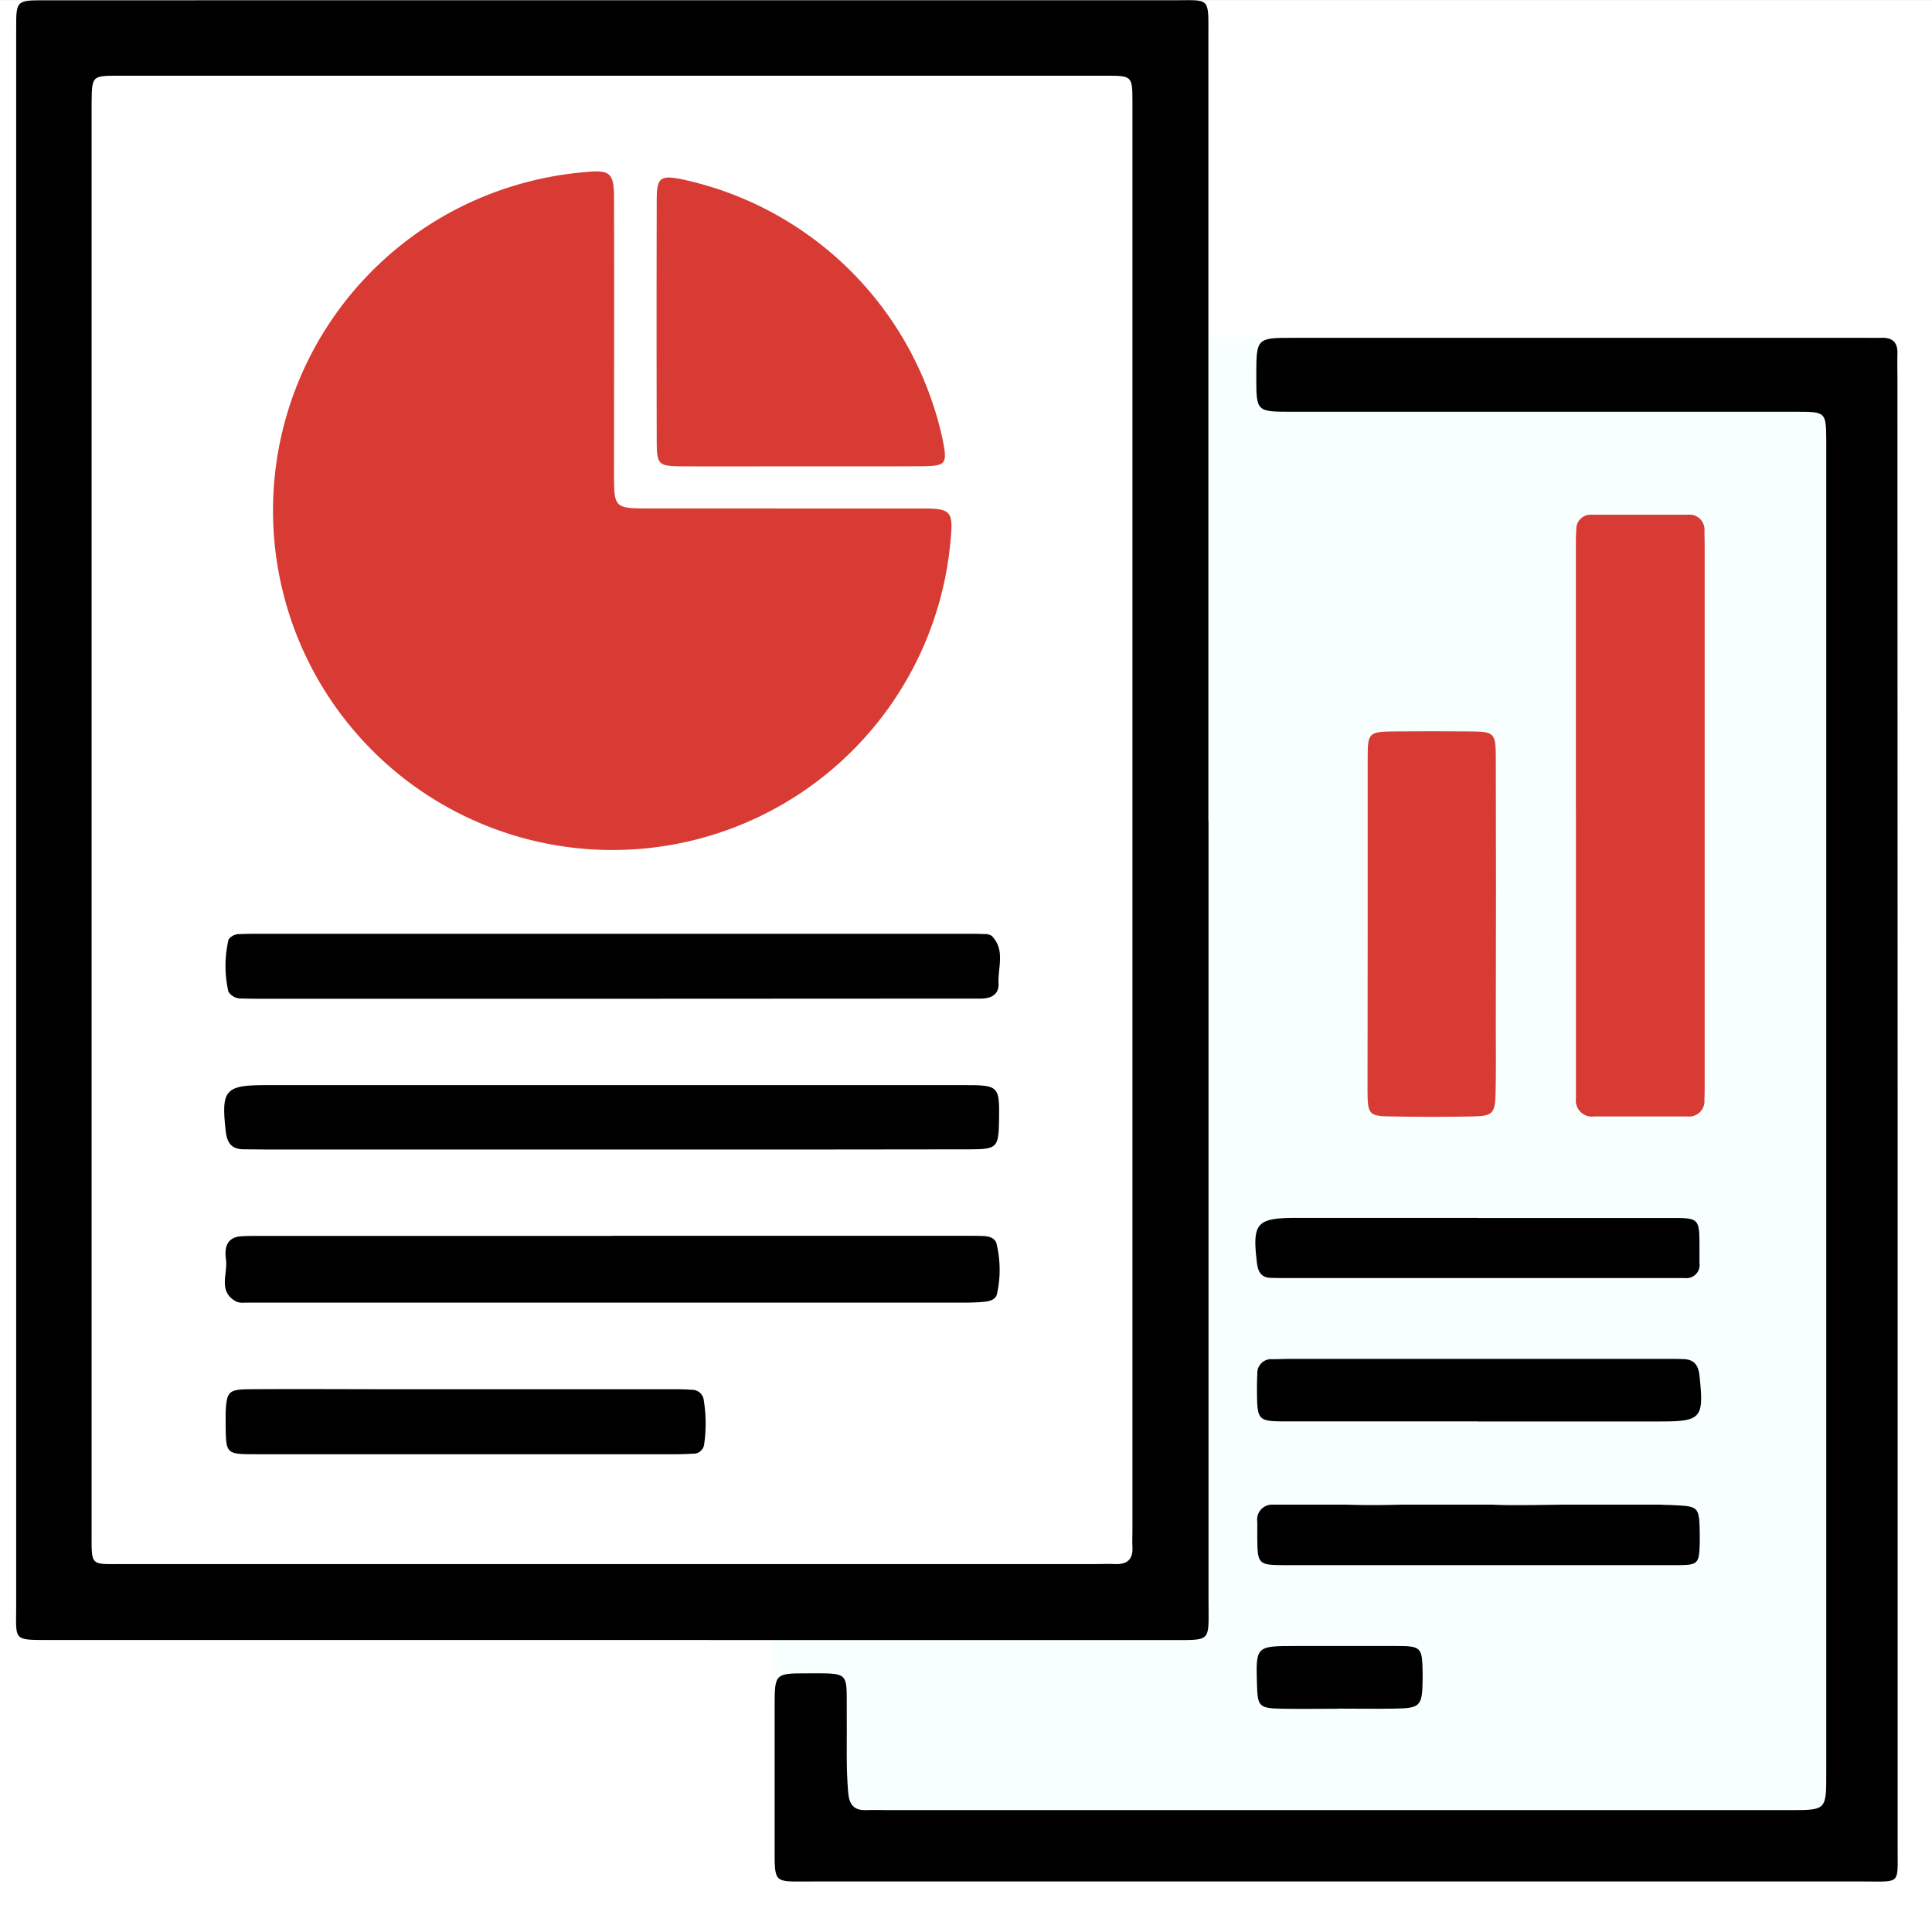 <svg xmlns="http://www.w3.org/2000/svg" width="48" height="48.001" viewBox="0 0 48 48.001"><rect x="0" y="0" width="48" height="48.001" fill="#333333" stroke="none"/><g id="Group_60701" data-name="Group 60701" transform="translate(-1222 -918.999)"><path id="Path_50283" data-name="Path 50283" d="M0,0H48V48H0Z" transform="translate(1222 919)" fill="#fff"></path><g id="Group_47285" data-name="Group 47285" transform="translate(1222.117 918.344)"><path id="Path_34995" data-name="Path 34995" d="M29.766,9.047V41.273H19.125v5.49H46.436V9.047Z" fill="#f7ffff"></path><g id="Group_47284" data-name="Group 47284"><path id="Path_34996" data-name="Path 34996" d="M29.908,21.049q0,9.684,0,19.366c0,1.052.1.985-.95.986L1.1,41.4c-.907,0-.815.016-.815-.841q0-19.531,0-39.063V1.362c0-.7,0-.7.738-.7H29.011c.952,0,.894-.1.894.893q0,9.749,0,19.5Zm-1.89-.072h0q0-8.887,0-17.776c0-.658-.006-.665-.651-.665q-12.27,0-24.541,0c-.658,0-.658.007-.667.652v.132q0,17.71,0,35.42c0,.844-.042.774.806.774H27.113c.155,0,.31-.008.464,0,.3.014.46-.107.441-.425-.008-.132,0-.265,0-.4Z"></path><path id="Path_34997" data-name="Path 34997" d="M47.029,28.208q0,9.188,0,18.375c0,.9.077.817-.822.817q-13.1,0-26.2,0c-.905,0-.879.069-.878-.855,0-1.172,0-2.344,0-3.516,0-.782.014-.8.761-.8,1.149,0,1.019-.067,1.031,1.042.007.641-.021,1.281.035,1.922.026.3.145.446.45.434.177-.007.354,0,.531,0H44.356c.9,0,.9,0,.9-.914v-33.1c-.006-.722-.006-.728-.74-.728q-6.269,0-12.538,0c-.883,0-.883,0-.883-.876,0-.958,0-.961.927-.961q7.131,0,14.262,0c.111,0,.222.005.332,0,.271-.012.416.1.408.386-.006.2,0,.4,0,.6Z"></path><path id="Path_34998" data-name="Path 34998" d="M39.035,20.844q0-3.283,0-6.567c0-.155,0-.31.011-.464a.357.357,0,0,1,.383-.37c.8,0,1.592,0,2.388,0a.372.372,0,0,1,.412.411c.005.177.006.354.006.53q0,6.568,0,13.135c0,.155,0,.31-.006.464a.38.38,0,0,1-.418.41c-.774,0-1.548,0-2.322,0a.4.4,0,0,1-.452-.448c0-.176,0-.353,0-.53q0-3.284,0-6.568Z" fill="#d73b33"></path><path id="Path_34999" data-name="Path 34999" d="M33.863,23.635c0-1.39,0-2.779,0-4.169,0-.6.032-.631.638-.639q.96-.01,1.919,0c.588.006.625.039.626.651q.009,3.309,0,6.617c0,.574.008,1.147-.006,1.72-.012.51-.07.568-.579.578-.661.012-1.323.012-1.985,0-.588-.007-.615-.035-.617-.659C33.859,26.37,33.863,25,33.863,23.635Z" fill="#d73b33"></path><path id="Path_35000" data-name="Path 35000" d="M36.594,35.969c-1.591,0-3.182,0-4.773,0-.683,0-.7-.032-.709-.713,0-.155,0-.31.009-.464a.345.345,0,0,1,.377-.368c.155,0,.309-.008.464-.008l9.345,0c.133,0,.265,0,.4.006.271.008.373.153.4.419.113,1.054.05,1.131-1,1.13q-2.255,0-4.507,0Z"></path><path id="Path_35001" data-name="Path 35001" d="M41.368,38.046c-.079,0-.158-.005-.238-.008H38.682c-.429.007-.858.013-1.288.011-.147,0-.294-.005-.442-.011H34.678c-.443.012-.886.015-1.329,0H31.5a.37.37,0,0,0-.38.425c0,.132,0,.265,0,.4.006.651.024.676.67.678,1.613,0,3.227,0,4.84,0v0c1.636,0,3.271,0,4.907,0,.54,0,.559-.031.576-.557,0-.066,0-.132,0-.2C42.1,38.058,42.1,38.081,41.368,38.046Z"></path><path id="Path_35002" data-name="Path 35002" d="M36.591,30.915q2.385,0,4.77,0c.743,0,.743,0,.745.725,0,.132,0,.265,0,.4a.326.326,0,0,1-.364.368c-.133,0-.265,0-.4,0l-9.472,0c-.133,0-.265,0-.4-.005-.251,0-.331-.145-.359-.376-.119-.985-.012-1.113.976-1.114h4.5Z"></path><path id="Path_35003" data-name="Path 35003" d="M33.132,43.108c-.465,0-.929.008-1.394,0-.575-.012-.609-.05-.626-.6-.029-.95-.024-.957.932-.959.84,0,1.68,0,2.52,0,.637,0,.655.029.664.687v.132c-.007.677-.05.727-.7.737-.465.008-.929,0-1.393,0Z"></path><path id="Path_35004" data-name="Path 35004" d="M19.307,13.288c1.171,0,2.343,0,3.514,0,.661,0,.748.069.684.726A8.433,8.433,0,1,1,11.57,5.681a8.566,8.566,0,0,1,2.868-.752c.6-.059.7.026.7.638.006,2.277,0,4.554,0,6.831,0,.889,0,.889.913.889Z" fill="#d73b33"></path><path id="Path_35005" data-name="Path 35005" d="M19.815,12.241c-.994,0-1.989.005-2.983,0-.6-.005-.631-.036-.633-.646q-.007-2.984,0-5.967c0-.563.089-.624.62-.52A8.433,8.433,0,0,1,23.3,11.562c.127.637.1.673-.569.677C21.76,12.245,20.788,12.241,19.815,12.241Z" fill="#d73b33"></path><path id="Path_35006" data-name="Path 35006" d="M15.1,31.358h8.755c.155,0,.31,0,.464.006.138.007.284.047.322.189a2.751,2.751,0,0,1,.013,1.244c-.028.145-.18.187-.314.2-.176.017-.353.022-.53.022H6.3c-.111,0-.221,0-.332,0A.5.5,0,0,1,5.77,33c-.49-.245-.221-.7-.273-1.059-.04-.273.011-.549.382-.571.176-.011.353-.009.53-.009H15.1Z"></path><path id="Path_35007" data-name="Path 35007" d="M15.1,25.469H6.425c-.176,0-.353,0-.529-.007a.371.371,0,0,1-.338-.168,2.848,2.848,0,0,1,.005-1.3.334.334,0,0,1,.287-.131c.154-.007.309-.008.463-.008l17.621,0c.132,0,.265,0,.4.007a.31.31,0,0,1,.188.044c.344.35.15.787.169,1.186.013.276-.191.372-.444.373-.132,0-.265,0-.4,0Z"></path><path id="Path_35008" data-name="Path 35008" d="M15.091,29.214H6.468c-.177,0-.354-.006-.531-.005-.306,0-.415-.166-.447-.454-.114-1.028-.018-1.142,1.021-1.141l17.313,0c.879,0,.894.015.88.884-.011.664-.049.711-.724.712Q19.536,29.218,15.091,29.214Z"></path><path id="Path_35009" data-name="Path 35009" d="M11.408,36.785q-2.583,0-5.164,0c-.746,0-.746-.005-.755-.723,0-.11,0-.221,0-.331.028-.5.07-.557.6-.561,1.192-.008,2.384,0,3.575,0q3.444,0,6.886,0c.176,0,.353,0,.528.015a.287.287,0,0,1,.286.232,3.683,3.683,0,0,1,.014,1.119.265.265,0,0,1-.277.235c-.176.011-.352.015-.529.015Z"></path></g></g></g></svg>